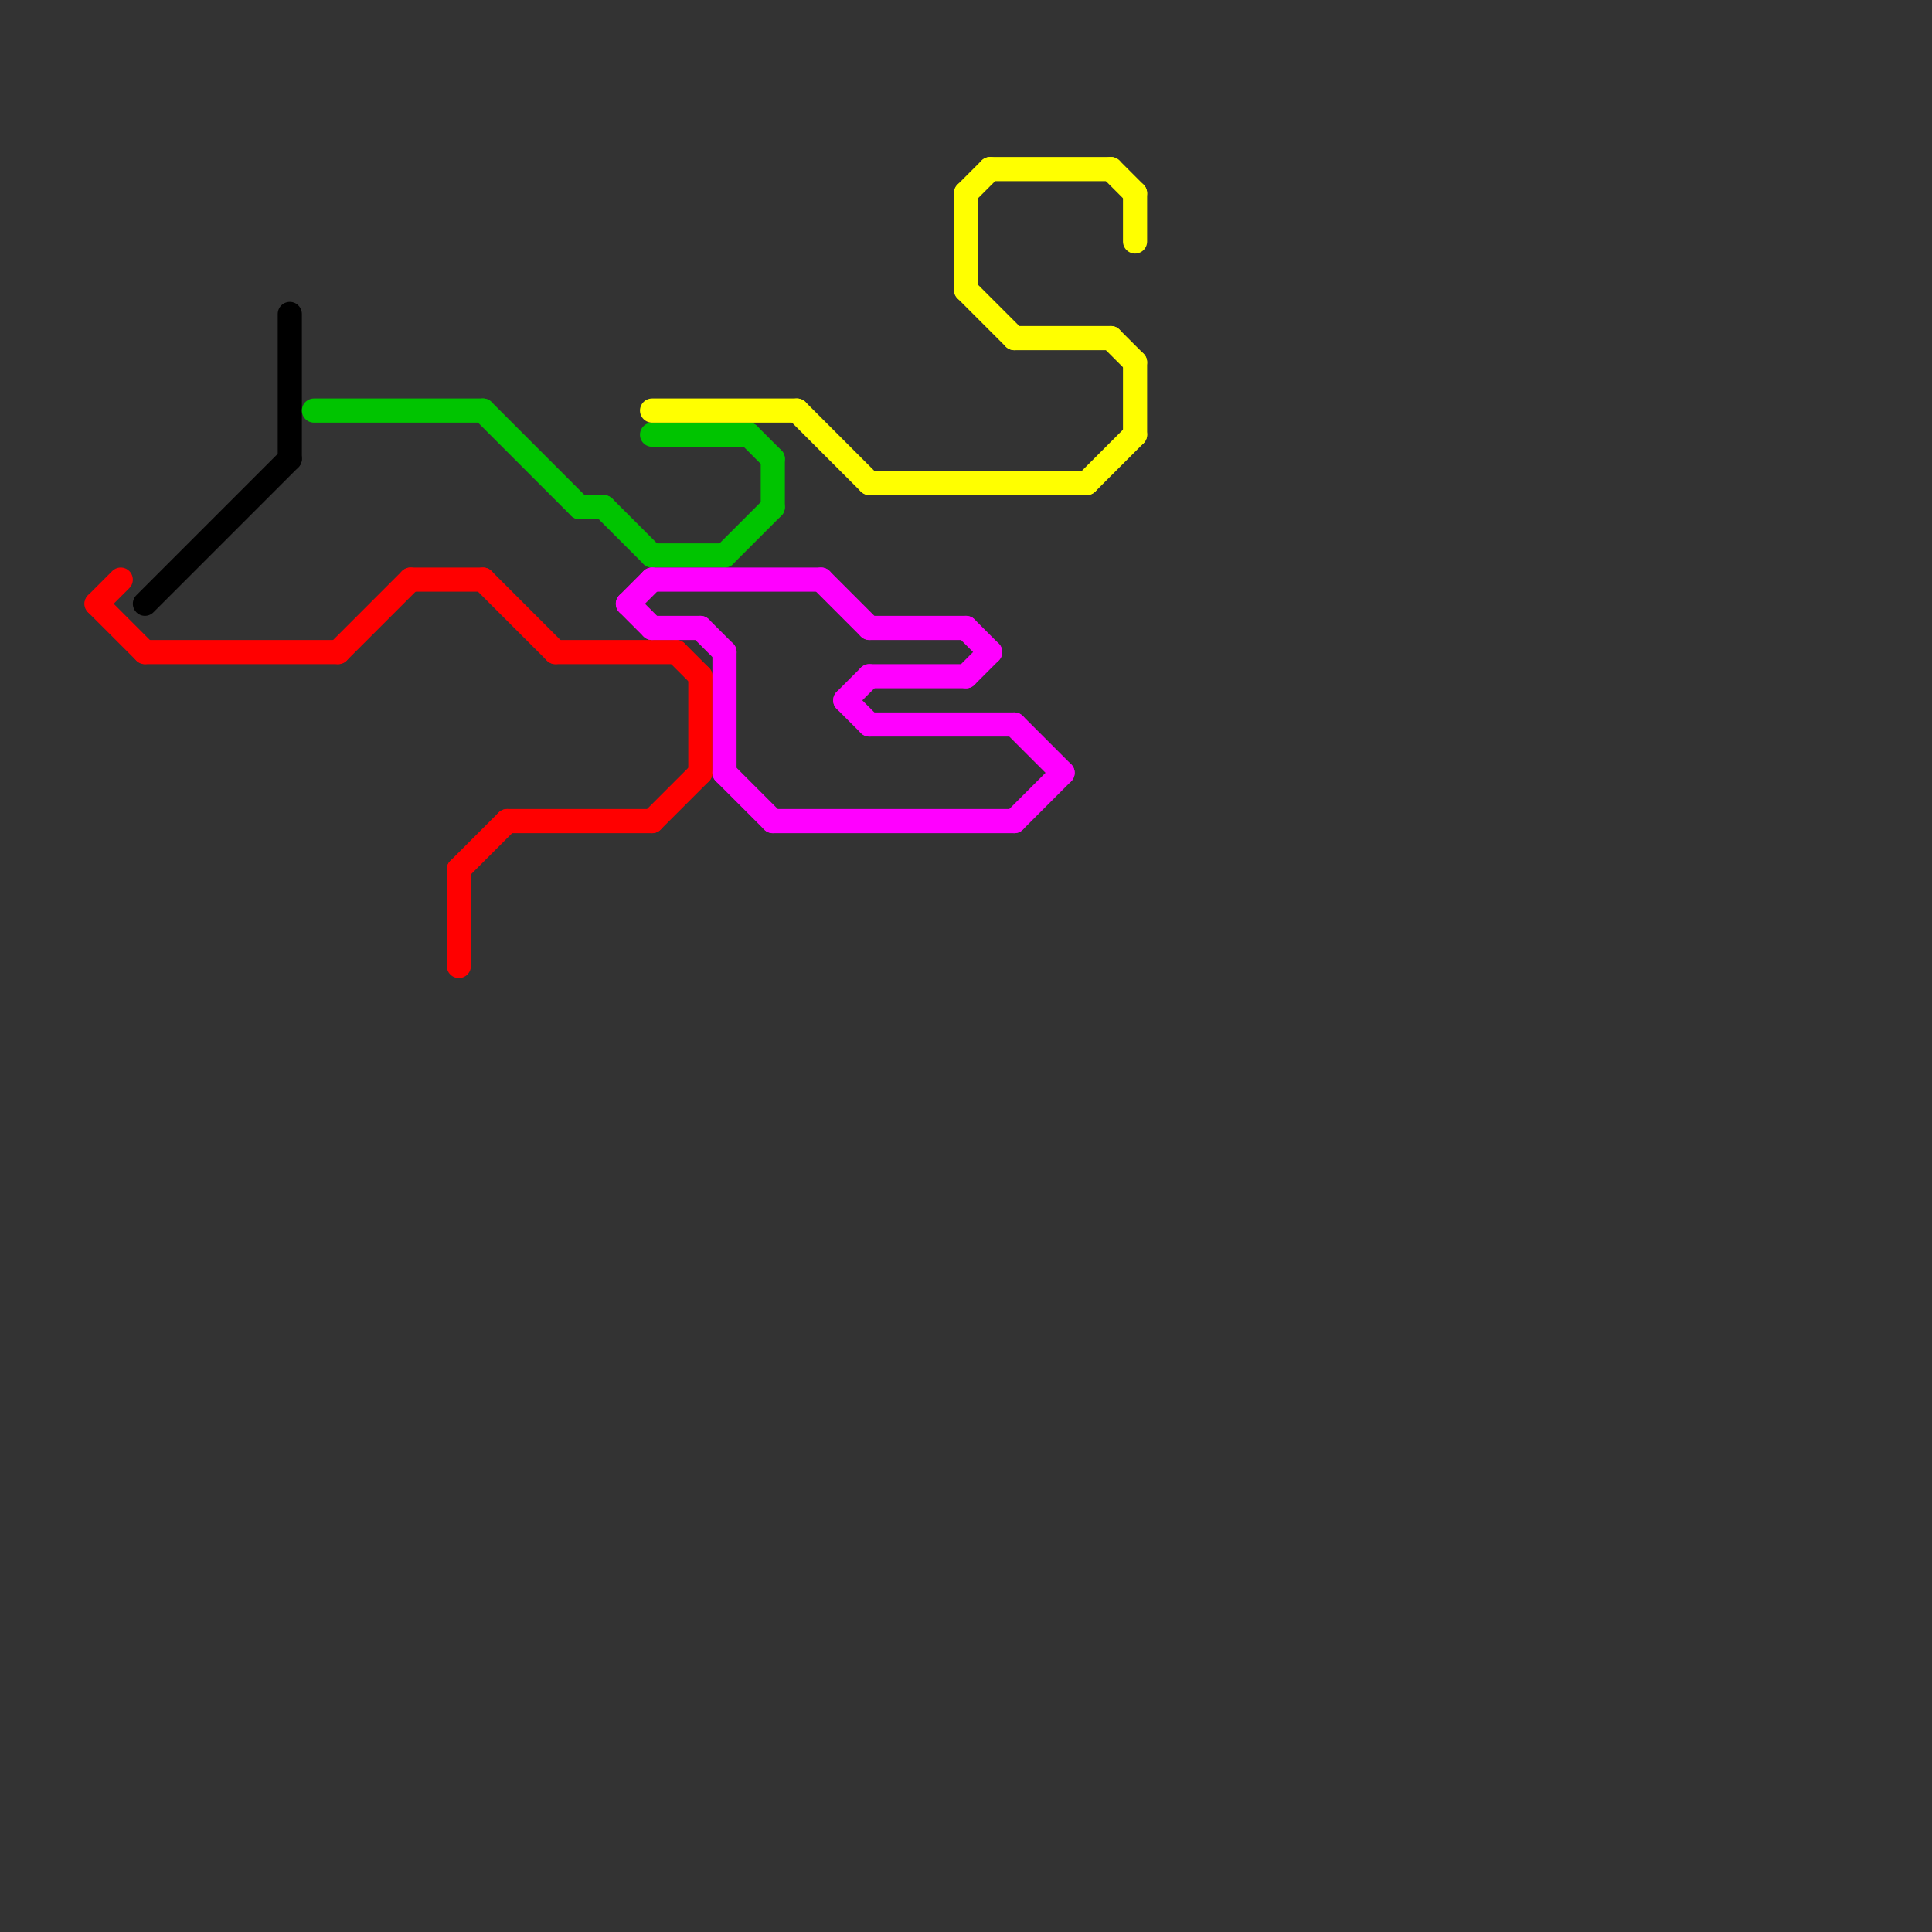 
<svg version="1.1" xmlns="http://www.w3.org/2000/svg" viewBox="0 0 80 80">
<rect x="0" y="0" width="80" height="80" fill="#333333" stroke="none"/>
<style>text { font: 1px Helvetica; font-weight: 600; white-space: pre; dominant-baseline: central; } line { stroke-width: 1; fill: none; stroke-linecap: round; stroke-linejoin: round; } .c0 { stroke: #000000 } .c1 { stroke: #ff0000 } .c2 { stroke: #00c400 } .c3 { stroke: #ff00ff } .c4 { stroke: #ffff00 }</style><defs><g id="wm-xf"><circle r="1.2" fill="#000"/><circle r="0.9" fill="#fff"/><circle r="0.6" fill="#000"/><circle r="0.3" fill="#fff"/></g><g id="wm"><circle r="0.6" fill="#000"/><circle r="0.3" fill="#fff"/></g></defs><line class="c0" x1="6" y1="25" x2="12" y2="19"/><line class="c0" x1="12" y1="13" x2="12" y2="19"/><line class="c1" x1="23" y1="27" x2="28" y2="27"/><line class="c1" x1="14" y1="27" x2="17" y2="24"/><line class="c1" x1="21" y1="34" x2="27" y2="34"/><line class="c1" x1="28" y1="27" x2="29" y2="28"/><line class="c1" x1="17" y1="24" x2="20" y2="24"/><line class="c1" x1="19" y1="36" x2="21" y2="34"/><line class="c1" x1="27" y1="34" x2="29" y2="32"/><line class="c1" x1="4" y1="25" x2="6" y2="27"/><line class="c1" x1="29" y1="28" x2="29" y2="32"/><line class="c1" x1="4" y1="25" x2="5" y2="24"/><line class="c1" x1="19" y1="36" x2="19" y2="40"/><line class="c1" x1="6" y1="27" x2="14" y2="27"/><line class="c1" x1="20" y1="24" x2="23" y2="27"/><line class="c2" x1="31" y1="18" x2="32" y2="19"/><line class="c2" x1="30" y1="23" x2="32" y2="21"/><line class="c2" x1="20" y1="17" x2="24" y2="21"/><line class="c2" x1="27" y1="23" x2="30" y2="23"/><line class="c2" x1="32" y1="19" x2="32" y2="21"/><line class="c2" x1="25" y1="21" x2="27" y2="23"/><line class="c2" x1="13" y1="17" x2="20" y2="17"/><line class="c2" x1="27" y1="18" x2="31" y2="18"/><line class="c2" x1="24" y1="21" x2="25" y2="21"/><line class="c3" x1="36" y1="30" x2="42" y2="30"/><line class="c3" x1="30" y1="27" x2="30" y2="32"/><line class="c3" x1="26" y1="25" x2="27" y2="24"/><line class="c3" x1="30" y1="32" x2="32" y2="34"/><line class="c3" x1="32" y1="34" x2="42" y2="34"/><line class="c3" x1="36" y1="28" x2="40" y2="28"/><line class="c3" x1="42" y1="34" x2="44" y2="32"/><line class="c3" x1="35" y1="29" x2="36" y2="30"/><line class="c3" x1="40" y1="28" x2="41" y2="27"/><line class="c3" x1="42" y1="30" x2="44" y2="32"/><line class="c3" x1="26" y1="25" x2="27" y2="26"/><line class="c3" x1="35" y1="29" x2="36" y2="28"/><line class="c3" x1="29" y1="26" x2="30" y2="27"/><line class="c3" x1="36" y1="26" x2="40" y2="26"/><line class="c3" x1="27" y1="24" x2="34" y2="24"/><line class="c3" x1="40" y1="26" x2="41" y2="27"/><line class="c3" x1="27" y1="26" x2="29" y2="26"/><line class="c3" x1="34" y1="24" x2="36" y2="26"/><line class="c4" x1="41" y1="7" x2="46" y2="7"/><line class="c4" x1="47" y1="15" x2="47" y2="18"/><line class="c4" x1="40" y1="8" x2="41" y2="7"/><line class="c4" x1="46" y1="7" x2="47" y2="8"/><line class="c4" x1="40" y1="12" x2="42" y2="14"/><line class="c4" x1="46" y1="14" x2="47" y2="15"/><line class="c4" x1="33" y1="17" x2="36" y2="20"/><line class="c4" x1="47" y1="8" x2="47" y2="10"/><line class="c4" x1="45" y1="20" x2="47" y2="18"/><line class="c4" x1="27" y1="17" x2="33" y2="17"/><line class="c4" x1="42" y1="14" x2="46" y2="14"/><line class="c4" x1="36" y1="20" x2="45" y2="20"/><line class="c4" x1="40" y1="8" x2="40" y2="12"/>
</svg>
